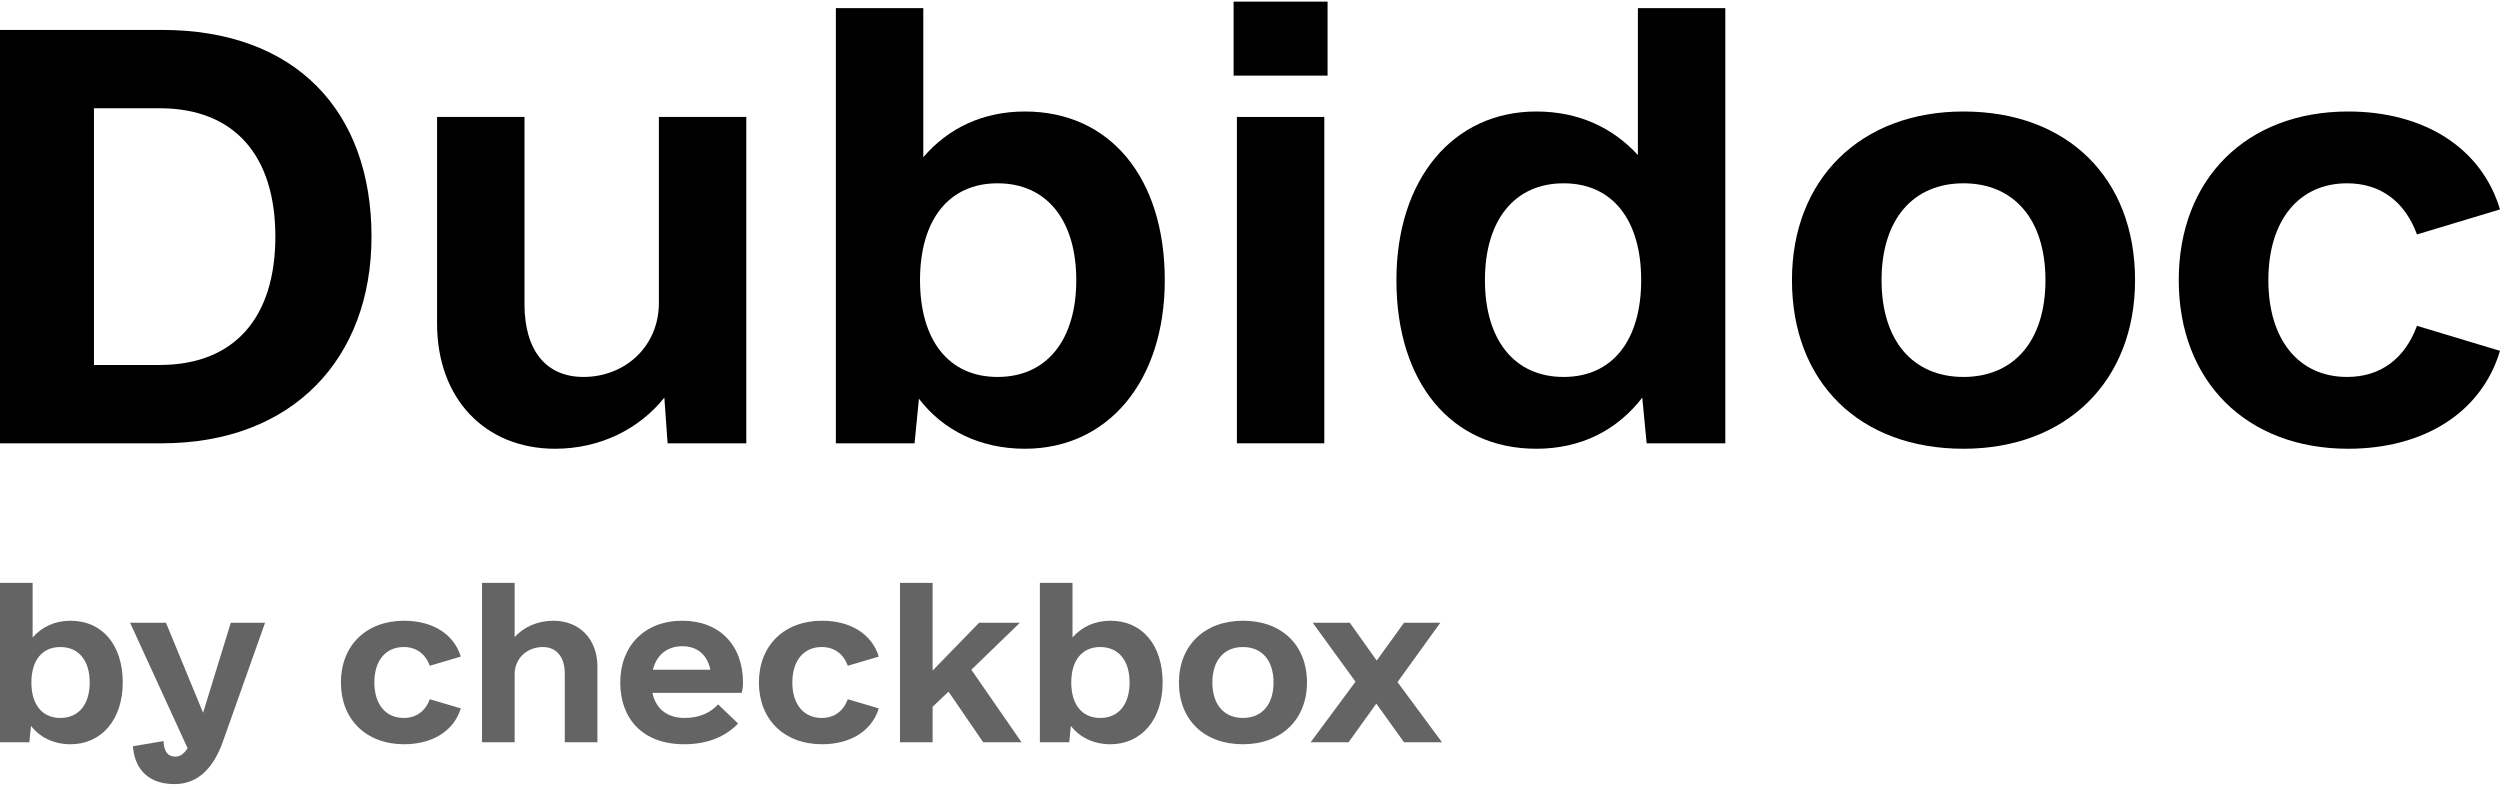 <svg width="140" height="44" viewBox="0 0 140 44" fill="none" xmlns="http://www.w3.org/2000/svg">
<path d="M3.951 34.761C5.732 34.761 6.874 36.122 6.874 38.219C6.874 40.294 5.686 41.678 3.951 41.678C3.014 41.678 2.238 41.298 1.736 40.651L1.644 41.566H0V32.642H1.827V35.698C2.352 35.096 3.083 34.761 3.951 34.761ZM3.38 40.205C4.407 40.205 5.024 39.447 5.024 38.219C5.024 36.992 4.407 36.234 3.38 36.234C2.352 36.234 1.758 36.992 1.758 38.219C1.758 39.447 2.352 40.205 3.38 40.205Z" fill="#646464"/>
<path d="M12.925 34.873H14.844L12.469 41.566C11.921 43.084 11.03 43.909 9.774 43.909C8.084 43.909 7.513 42.816 7.445 41.789L9.157 41.499C9.18 42.035 9.363 42.37 9.82 42.37C10.094 42.37 10.299 42.213 10.505 41.901L7.285 34.873H9.294L11.373 39.915L12.925 34.873Z" fill="#646464"/>
<path d="M22.631 41.678C20.507 41.678 19.091 40.294 19.091 38.219C19.091 36.145 20.507 34.761 22.631 34.761C24.207 34.761 25.417 35.498 25.805 36.769L24.07 37.282C23.818 36.613 23.316 36.234 22.608 36.234C21.603 36.234 20.964 36.992 20.964 38.219C20.964 39.447 21.603 40.205 22.608 40.205C23.316 40.205 23.818 39.826 24.07 39.157L25.805 39.67C25.417 40.941 24.207 41.678 22.631 41.678Z" fill="#646464"/>
<path d="M30.989 34.761C32.451 34.761 33.455 35.788 33.455 37.327V41.566H31.628V37.729C31.628 36.769 31.149 36.234 30.395 36.234C29.527 36.234 28.82 36.858 28.82 37.751V41.566H26.993V32.642H28.82V35.676C29.322 35.118 30.098 34.761 30.989 34.761Z" fill="#646464"/>
<path d="M36.538 38.8C36.721 39.692 37.36 40.205 38.342 40.205C39.164 40.205 39.781 39.915 40.215 39.447L41.334 40.518C40.649 41.232 39.644 41.678 38.319 41.678C35.944 41.678 34.734 40.205 34.734 38.219C34.734 36.167 36.104 34.761 38.205 34.761C40.283 34.761 41.608 36.122 41.608 38.219C41.608 38.353 41.608 38.487 41.539 38.8H36.538ZM38.205 36.189C37.36 36.189 36.767 36.68 36.561 37.505H39.781C39.598 36.658 39.05 36.189 38.205 36.189Z" fill="#646464"/>
<path d="M46.038 41.678C43.914 41.678 42.499 40.294 42.499 38.219C42.499 36.145 43.914 34.761 46.038 34.761C47.614 34.761 48.824 35.498 49.212 36.769L47.477 37.282C47.226 36.613 46.723 36.234 46.015 36.234C45.011 36.234 44.371 36.992 44.371 38.219C44.371 39.447 45.011 40.205 46.015 40.205C46.723 40.205 47.226 39.826 47.477 39.157L49.212 39.67C48.824 40.941 47.614 41.678 46.038 41.678Z" fill="#646464"/>
<path d="M55.059 41.566L53.117 38.733L52.227 39.581V41.566H50.4V32.642H52.227V37.55L54.83 34.873H57.114L54.396 37.505L57.205 41.566H55.059Z" fill="#646464"/>
<path d="M62.184 34.761C63.965 34.761 65.107 36.122 65.107 38.219C65.107 40.294 63.919 41.678 62.184 41.678C61.247 41.678 60.471 41.298 59.968 40.651L59.877 41.566H58.233V32.642H60.06V35.698C60.585 35.096 61.316 34.761 62.184 34.761ZM61.613 40.205C62.64 40.205 63.257 39.447 63.257 38.219C63.257 36.992 62.64 36.234 61.613 36.234C60.585 36.234 59.991 36.992 59.991 38.219C59.991 39.447 60.585 40.205 61.613 40.205Z" fill="#646464"/>
<path d="M69.605 41.678C67.436 41.678 66.02 40.317 66.02 38.219C66.02 36.145 67.459 34.761 69.605 34.761C71.775 34.761 73.191 36.122 73.191 38.219C73.191 40.294 71.752 41.678 69.605 41.678ZM69.605 40.205C70.656 40.205 71.318 39.469 71.318 38.219C71.318 36.97 70.656 36.234 69.605 36.234C68.555 36.234 67.893 36.97 67.893 38.219C67.893 39.469 68.555 40.205 69.605 40.205Z" fill="#646464"/>
<path d="M80.75 41.566H78.626L77.073 39.402L75.52 41.566H73.396L75.908 38.175L73.51 34.873H75.589L77.096 36.992L78.626 34.873H80.658L78.26 38.197L80.75 41.566Z" fill="#646464"/>
<path d="M9.056 1.675C16.582 1.675 20.804 6.244 20.804 13.25C20.804 20.073 16.399 24.825 9.056 24.825H0V1.675H9.056ZM8.934 20.439C13.156 20.439 15.42 17.759 15.42 13.25C15.42 8.742 13.156 6.062 8.934 6.062H5.262V20.439H8.934Z" fill="black"/>
<path d="M36.897 6.549H41.792V24.825H37.386L37.203 22.267C35.795 24.033 33.593 25.13 31.084 25.13C27.168 25.13 24.476 22.328 24.476 18.124V6.549H29.371V17.027C29.371 19.647 30.594 21.109 32.675 21.109C35 21.109 36.897 19.403 36.897 16.966V6.549Z" fill="black"/>
<path d="M57.395 6.244C62.168 6.244 65.227 9.961 65.227 15.687C65.227 21.353 62.045 25.13 57.395 25.13C54.886 25.13 52.806 24.094 51.46 22.328L51.215 24.825H46.809V0.457H51.705V8.803C53.112 7.158 55.07 6.244 57.395 6.244ZM55.865 21.109C58.619 21.109 60.271 19.038 60.271 15.687C60.271 12.336 58.619 10.265 55.865 10.265C53.112 10.265 51.521 12.336 51.521 15.687C51.521 19.038 53.112 21.109 55.865 21.109Z" fill="black"/>
<path d="M69.082 4.234V0.091H74.344V4.234H69.082ZM69.266 24.825V6.549H74.161V24.825H69.266Z" fill="black"/>
<path d="M91.722 0.457H96.617V24.825H92.212L91.967 22.267C90.559 24.094 88.54 25.13 86.031 25.13C81.259 25.13 78.199 21.414 78.199 15.687C78.199 10.021 81.381 6.244 86.031 6.244C88.418 6.244 90.315 7.158 91.722 8.681V0.457ZM87.561 21.109C90.315 21.109 91.906 19.038 91.906 15.687C91.906 12.336 90.315 10.265 87.561 10.265C84.808 10.265 83.156 12.336 83.156 15.687C83.156 19.038 84.808 21.109 87.561 21.109Z" fill="black"/>
<path d="M109.956 25.13C104.143 25.13 100.35 21.414 100.35 15.687C100.35 10.021 104.205 6.244 109.956 6.244C115.769 6.244 119.563 9.961 119.563 15.687C119.563 21.353 115.708 25.13 109.956 25.13ZM109.956 21.109C112.771 21.109 114.545 19.099 114.545 15.687C114.545 12.276 112.771 10.265 109.956 10.265C107.142 10.265 105.367 12.276 105.367 15.687C105.367 19.099 107.142 21.109 109.956 21.109Z" fill="black"/>
<path d="M131.495 25.13C125.804 25.13 122.01 21.353 122.01 15.687C122.01 10.021 125.804 6.244 131.495 6.244C135.717 6.244 138.96 8.255 140 11.727L135.35 13.129C134.677 11.301 133.33 10.265 131.434 10.265C128.741 10.265 127.028 12.336 127.028 15.687C127.028 19.038 128.741 21.109 131.434 21.109C133.33 21.109 134.677 20.073 135.35 18.246L140 19.647C138.96 23.119 135.717 25.13 131.495 25.13Z" fill="black"/>
</svg>
